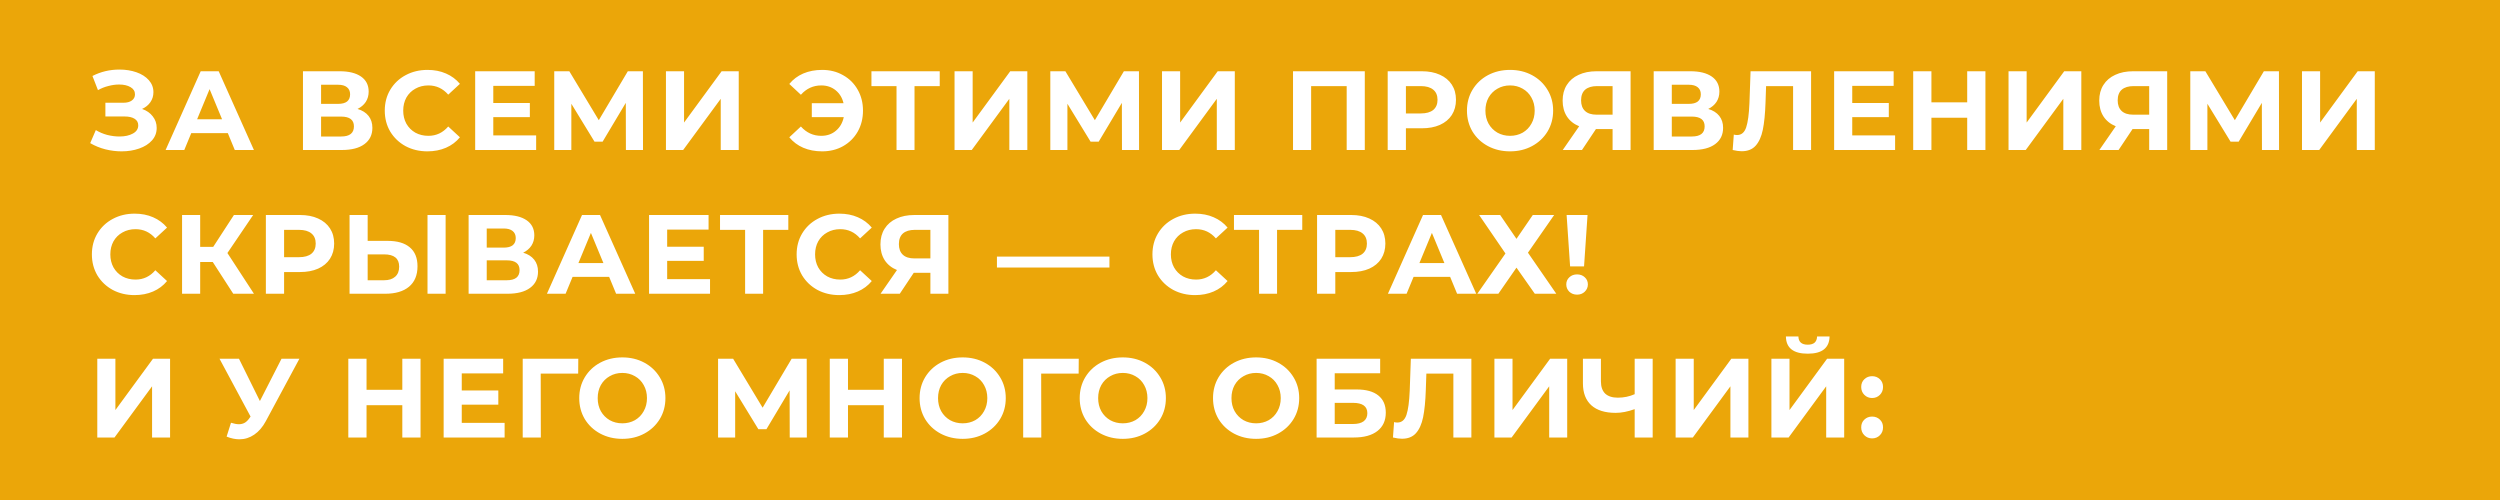 <?xml version="1.0" encoding="UTF-8"?> <svg xmlns="http://www.w3.org/2000/svg" width="400" height="80" viewBox="0 0 400 80" fill="none"> <rect width="400" height="80" fill="white"></rect> <rect width="400" height="80" fill="#EBA609"></rect> <path d="M22.73 17.43C23.462 17.682 24.032 18.078 24.44 18.618C24.86 19.146 25.07 19.764 25.07 20.472C25.07 21.24 24.818 21.906 24.314 22.47C23.81 23.034 23.126 23.466 22.262 23.766C21.41 24.066 20.474 24.216 19.454 24.216C18.59 24.216 17.726 24.108 16.862 23.892C16.01 23.676 15.2 23.346 14.432 22.902L15.332 20.814C15.884 21.15 16.49 21.408 17.15 21.588C17.822 21.756 18.476 21.84 19.112 21.84C19.976 21.84 20.69 21.684 21.254 21.372C21.83 21.06 22.118 20.622 22.118 20.058C22.118 19.59 21.92 19.236 21.524 18.996C21.14 18.756 20.612 18.636 19.94 18.636H16.862V16.44H19.724C20.312 16.44 20.768 16.32 21.092 16.08C21.428 15.84 21.596 15.51 21.596 15.09C21.596 14.598 21.356 14.214 20.876 13.938C20.408 13.662 19.802 13.524 19.058 13.524C18.506 13.524 17.936 13.602 17.348 13.758C16.76 13.902 16.202 14.124 15.674 14.424L14.792 12.156C16.124 11.472 17.564 11.13 19.112 11.13C20.096 11.13 21.002 11.274 21.83 11.562C22.658 11.85 23.318 12.27 23.81 12.822C24.302 13.374 24.548 14.016 24.548 14.748C24.548 15.348 24.386 15.882 24.062 16.35C23.738 16.818 23.294 17.178 22.73 17.43ZM36.45 21.3H30.601L29.485 24H26.497L32.112 11.4H34.992L40.627 24H37.566L36.45 21.3ZM35.532 19.086L33.535 14.262L31.537 19.086H35.532ZM57.205 17.43C57.973 17.658 58.561 18.03 58.969 18.546C59.377 19.062 59.581 19.698 59.581 20.454C59.581 21.57 59.155 22.44 58.303 23.064C57.463 23.688 56.257 24 54.685 24H48.475V11.4H54.343C55.807 11.4 56.947 11.682 57.763 12.246C58.579 12.81 58.987 13.614 58.987 14.658C58.987 15.282 58.831 15.834 58.519 16.314C58.207 16.782 57.769 17.154 57.205 17.43ZM51.373 16.62H54.091C54.727 16.62 55.207 16.494 55.531 16.242C55.855 15.978 56.017 15.594 56.017 15.09C56.017 14.598 55.849 14.22 55.513 13.956C55.189 13.692 54.715 13.56 54.091 13.56H51.373V16.62ZM54.577 21.84C55.945 21.84 56.629 21.3 56.629 20.22C56.629 19.176 55.945 18.654 54.577 18.654H51.373V21.84H54.577ZM68.385 24.216C67.101 24.216 65.937 23.94 64.893 23.388C63.861 22.824 63.045 22.05 62.445 21.066C61.857 20.07 61.563 18.948 61.563 17.7C61.563 16.452 61.857 15.336 62.445 14.352C63.045 13.356 63.861 12.582 64.893 12.03C65.937 11.466 67.107 11.184 68.403 11.184C69.495 11.184 70.479 11.376 71.355 11.76C72.243 12.144 72.987 12.696 73.587 13.416L71.715 15.144C70.863 14.16 69.807 13.668 68.547 13.668C67.767 13.668 67.071 13.842 66.459 14.19C65.847 14.526 65.367 15 65.019 15.612C64.683 16.224 64.515 16.92 64.515 17.7C64.515 18.48 64.683 19.176 65.019 19.788C65.367 20.4 65.847 20.88 66.459 21.228C67.071 21.564 67.767 21.732 68.547 21.732C69.807 21.732 70.863 21.234 71.715 20.238L73.587 21.966C72.987 22.698 72.243 23.256 71.355 23.64C70.467 24.024 69.477 24.216 68.385 24.216ZM85.784 21.66V24H76.028V11.4H85.55V13.74H78.926V16.476H84.776V18.744H78.926V21.66H85.784ZM100.145 24L100.127 16.458L96.419 22.668H95.123L91.415 16.602V24H88.679V11.4H91.091L95.807 19.23L100.451 11.4H102.863L102.881 24H100.145ZM106.551 11.4H109.449V19.608L115.461 11.4H118.197V24H115.317V15.81L109.305 24H106.551V11.4ZM131.544 11.184C132.792 11.184 133.908 11.466 134.892 12.03C135.888 12.582 136.668 13.356 137.232 14.352C137.796 15.336 138.078 16.452 138.078 17.7C138.078 18.948 137.796 20.07 137.232 21.066C136.668 22.05 135.888 22.824 134.892 23.388C133.908 23.94 132.792 24.216 131.544 24.216C130.428 24.216 129.42 24.024 128.52 23.64C127.632 23.256 126.888 22.698 126.288 21.966L128.142 20.238C129.03 21.234 130.116 21.732 131.4 21.732C132.324 21.732 133.104 21.462 133.74 20.922C134.388 20.382 134.808 19.656 135 18.744H129.888V16.512H134.964C134.76 15.648 134.34 14.958 133.704 14.442C133.068 13.926 132.3 13.668 131.4 13.668C130.116 13.668 129.03 14.166 128.142 15.162L126.288 13.434C126.888 12.702 127.632 12.144 128.52 11.76C129.42 11.376 130.428 11.184 131.544 11.184ZM150.356 13.776H146.324V24H143.444V13.776H139.43V11.4H150.356V13.776ZM152.727 11.4H155.625V19.608L161.637 11.4H164.373V24H161.493V15.81L155.481 24H152.727V11.4ZM179.516 24L179.498 16.458L175.79 22.668H174.494L170.786 16.602V24H168.05V11.4H170.462L175.178 19.23L179.822 11.4H182.234L182.252 24H179.516ZM185.922 11.4H188.82V19.608L194.832 11.4H197.568V24H194.688V15.81L188.676 24H185.922V11.4ZM218.367 11.4V24H215.469V13.776H209.781V24H206.883V11.4H218.367ZM227.484 11.4C228.6 11.4 229.566 11.586 230.382 11.958C231.21 12.33 231.846 12.858 232.29 13.542C232.734 14.226 232.956 15.036 232.956 15.972C232.956 16.896 232.734 17.706 232.29 18.402C231.846 19.086 231.21 19.614 230.382 19.986C229.566 20.346 228.6 20.526 227.484 20.526H224.946V24H222.03V11.4H227.484ZM227.322 18.15C228.198 18.15 228.864 17.964 229.32 17.592C229.776 17.208 230.004 16.668 230.004 15.972C230.004 15.264 229.776 14.724 229.32 14.352C228.864 13.968 228.198 13.776 227.322 13.776H224.946V18.15H227.322ZM241.608 24.216C240.3 24.216 239.118 23.934 238.062 23.37C237.018 22.806 236.196 22.032 235.596 21.048C235.008 20.052 234.714 18.936 234.714 17.7C234.714 16.464 235.008 15.354 235.596 14.37C236.196 13.374 237.018 12.594 238.062 12.03C239.118 11.466 240.3 11.184 241.608 11.184C242.916 11.184 244.092 11.466 245.136 12.03C246.18 12.594 247.002 13.374 247.602 14.37C248.202 15.354 248.502 16.464 248.502 17.7C248.502 18.936 248.202 20.052 247.602 21.048C247.002 22.032 246.18 22.806 245.136 23.37C244.092 23.934 242.916 24.216 241.608 24.216ZM241.608 21.732C242.352 21.732 243.024 21.564 243.624 21.228C244.224 20.88 244.692 20.4 245.028 19.788C245.376 19.176 245.55 18.48 245.55 17.7C245.55 16.92 245.376 16.224 245.028 15.612C244.692 15 244.224 14.526 243.624 14.19C243.024 13.842 242.352 13.668 241.608 13.668C240.864 13.668 240.192 13.842 239.592 14.19C238.992 14.526 238.518 15 238.17 15.612C237.834 16.224 237.666 16.92 237.666 17.7C237.666 18.48 237.834 19.176 238.17 19.788C238.518 20.4 238.992 20.88 239.592 21.228C240.192 21.564 240.864 21.732 241.608 21.732ZM260.893 11.4V24H258.013V20.652H255.349L253.117 24H250.039L252.667 20.202C251.815 19.854 251.161 19.332 250.705 18.636C250.249 17.928 250.021 17.082 250.021 16.098C250.021 15.126 250.243 14.292 250.687 13.596C251.131 12.888 251.761 12.348 252.577 11.976C253.393 11.592 254.353 11.4 255.457 11.4H260.893ZM255.529 13.776C254.701 13.776 254.065 13.968 253.621 14.352C253.189 14.736 252.973 15.306 252.973 16.062C252.973 16.794 253.183 17.358 253.603 17.754C254.023 18.15 254.641 18.348 255.457 18.348H258.013V13.776H255.529ZM273.32 17.43C274.088 17.658 274.676 18.03 275.084 18.546C275.492 19.062 275.696 19.698 275.696 20.454C275.696 21.57 275.27 22.44 274.418 23.064C273.578 23.688 272.372 24 270.8 24H264.59V11.4H270.458C271.922 11.4 273.062 11.682 273.878 12.246C274.694 12.81 275.102 13.614 275.102 14.658C275.102 15.282 274.946 15.834 274.634 16.314C274.322 16.782 273.884 17.154 273.32 17.43ZM267.488 16.62H270.206C270.842 16.62 271.322 16.494 271.646 16.242C271.97 15.978 272.132 15.594 272.132 15.09C272.132 14.598 271.964 14.22 271.628 13.956C271.304 13.692 270.83 13.56 270.206 13.56H267.488V16.62ZM270.692 21.84C272.06 21.84 272.744 21.3 272.744 20.22C272.744 19.176 272.06 18.654 270.692 18.654H267.488V21.84H270.692ZM289.774 11.4V24H286.894V13.776H282.574L282.484 16.404C282.424 18.192 282.28 19.644 282.052 20.76C281.824 21.864 281.44 22.716 280.9 23.316C280.372 23.904 279.628 24.198 278.668 24.198C278.272 24.198 277.792 24.132 277.228 24L277.408 21.534C277.564 21.582 277.738 21.606 277.93 21.606C278.626 21.606 279.112 21.198 279.388 20.382C279.664 19.554 279.838 18.264 279.91 16.512L280.09 11.4H289.774ZM303.217 21.66V24H293.461V11.4H302.983V13.74H296.359V16.476H302.209V18.744H296.359V21.66H303.217ZM317.668 11.4V24H314.752V18.834H309.028V24H306.112V11.4H309.028V16.368H314.752V11.4H317.668ZM321.365 11.4H324.263V19.608L330.275 11.4H333.011V24H330.131V15.81L324.119 24H321.365V11.4ZM346.75 11.4V24H343.87V20.652H341.206L338.974 24H335.896L338.524 20.202C337.672 19.854 337.018 19.332 336.562 18.636C336.106 17.928 335.878 17.082 335.878 16.098C335.878 15.126 336.1 14.292 336.544 13.596C336.988 12.888 337.618 12.348 338.434 11.976C339.25 11.592 340.21 11.4 341.314 11.4H346.75ZM341.386 13.776C340.558 13.776 339.922 13.968 339.478 14.352C339.046 14.736 338.83 15.306 338.83 16.062C338.83 16.794 339.04 17.358 339.46 17.754C339.88 18.15 340.498 18.348 341.314 18.348H343.87V13.776H341.386ZM361.913 24L361.895 16.458L358.187 22.668H356.891L353.183 16.602V24H350.447V11.4H352.859L357.575 19.23L362.219 11.4H364.631L364.649 24H361.913ZM368.319 11.4H371.217V19.608L377.229 11.4H379.965V24H377.085V15.81L371.073 24H368.319V11.4ZM21.524 47.216C20.24 47.216 19.076 46.94 18.032 46.388C17 45.824 16.184 45.05 15.584 44.066C14.996 43.07 14.702 41.948 14.702 40.7C14.702 39.452 14.996 38.336 15.584 37.352C16.184 36.356 17 35.582 18.032 35.03C19.076 34.466 20.246 34.184 21.542 34.184C22.634 34.184 23.618 34.376 24.494 34.76C25.382 35.144 26.126 35.696 26.726 36.416L24.854 38.144C24.002 37.16 22.946 36.668 21.686 36.668C20.906 36.668 20.21 36.842 19.598 37.19C18.986 37.526 18.506 38 18.158 38.612C17.822 39.224 17.654 39.92 17.654 40.7C17.654 41.48 17.822 42.176 18.158 42.788C18.506 43.4 18.986 43.88 19.598 44.228C20.21 44.564 20.906 44.732 21.686 44.732C22.946 44.732 24.002 44.234 24.854 43.238L26.726 44.966C26.126 45.698 25.382 46.256 24.494 46.64C23.606 47.024 22.616 47.216 21.524 47.216ZM34.044 41.924H32.029V47H29.131V34.4H32.029V39.494H34.117L37.428 34.4H40.507L36.385 40.484L40.633 47H37.321L34.044 41.924ZM47.993 34.4C49.109 34.4 50.075 34.586 50.891 34.958C51.719 35.33 52.355 35.858 52.799 36.542C53.243 37.226 53.465 38.036 53.465 38.972C53.465 39.896 53.243 40.706 52.799 41.402C52.355 42.086 51.719 42.614 50.891 42.986C50.075 43.346 49.109 43.526 47.993 43.526H45.455V47H42.539V34.4H47.993ZM47.831 41.15C48.707 41.15 49.373 40.964 49.829 40.592C50.285 40.208 50.513 39.668 50.513 38.972C50.513 38.264 50.285 37.724 49.829 37.352C49.373 36.968 48.707 36.776 47.831 36.776H45.455V41.15H47.831ZM62.03 38.54C63.566 38.54 64.742 38.882 65.558 39.566C66.386 40.25 66.8 41.264 66.8 42.608C66.8 44.036 66.344 45.128 65.432 45.884C64.532 46.628 63.26 47 61.616 47H55.928V34.4H58.826V38.54H62.03ZM61.454 44.84C62.21 44.84 62.798 44.654 63.218 44.282C63.65 43.91 63.866 43.37 63.866 42.662C63.866 41.354 63.062 40.7 61.454 40.7H58.826V44.84H61.454ZM68.402 34.4H71.3V47H68.402V34.4ZM83.708 40.43C84.476 40.658 85.064 41.03 85.472 41.546C85.88 42.062 86.084 42.698 86.084 43.454C86.084 44.57 85.658 45.44 84.806 46.064C83.966 46.688 82.76 47 81.188 47H74.978V34.4H80.846C82.31 34.4 83.45 34.682 84.266 35.246C85.082 35.81 85.49 36.614 85.49 37.658C85.49 38.282 85.334 38.834 85.022 39.314C84.71 39.782 84.272 40.154 83.708 40.43ZM77.876 39.62H80.594C81.23 39.62 81.71 39.494 82.034 39.242C82.358 38.978 82.52 38.594 82.52 38.09C82.52 37.598 82.352 37.22 82.016 36.956C81.692 36.692 81.218 36.56 80.594 36.56H77.876V39.62ZM81.08 44.84C82.448 44.84 83.132 44.3 83.132 43.22C83.132 42.176 82.448 41.654 81.08 41.654H77.876V44.84H81.08ZM97.462 44.3H91.612L90.496 47H87.508L93.124 34.4H96.004L101.638 47H98.578L97.462 44.3ZM96.544 42.086L94.546 37.262L92.548 42.086H96.544ZM113.605 44.66V47H103.849V34.4H113.371V36.74H106.747V39.476H112.597V41.744H106.747V44.66H113.605ZM126.13 36.776H122.098V47H119.218V36.776H115.204V34.4H126.13V36.776ZM134.283 47.216C132.999 47.216 131.835 46.94 130.791 46.388C129.759 45.824 128.943 45.05 128.343 44.066C127.755 43.07 127.461 41.948 127.461 40.7C127.461 39.452 127.755 38.336 128.343 37.352C128.943 36.356 129.759 35.582 130.791 35.03C131.835 34.466 133.005 34.184 134.301 34.184C135.393 34.184 136.377 34.376 137.253 34.76C138.141 35.144 138.885 35.696 139.485 36.416L137.613 38.144C136.761 37.16 135.705 36.668 134.445 36.668C133.665 36.668 132.969 36.842 132.357 37.19C131.745 37.526 131.265 38 130.917 38.612C130.581 39.224 130.413 39.92 130.413 40.7C130.413 41.48 130.581 42.176 130.917 42.788C131.265 43.4 131.745 43.88 132.357 44.228C132.969 44.564 133.665 44.732 134.445 44.732C135.705 44.732 136.761 44.234 137.613 43.238L139.485 44.966C138.885 45.698 138.141 46.256 137.253 46.64C136.365 47.024 135.375 47.216 134.283 47.216ZM151.742 34.4V47H148.862V43.652H146.198L143.966 47H140.888L143.516 43.202C142.664 42.854 142.01 42.332 141.554 41.636C141.098 40.928 140.87 40.082 140.87 39.098C140.87 38.126 141.092 37.292 141.536 36.596C141.98 35.888 142.61 35.348 143.426 34.976C144.242 34.592 145.202 34.4 146.306 34.4H151.742ZM146.378 36.776C145.55 36.776 144.914 36.968 144.47 37.352C144.038 37.736 143.822 38.306 143.822 39.062C143.822 39.794 144.032 40.358 144.452 40.754C144.872 41.15 145.49 41.348 146.306 41.348H148.862V36.776H146.378ZM159.51 41.06H177.51V42.806H159.51V41.06ZM191.212 47.216C189.928 47.216 188.764 46.94 187.72 46.388C186.688 45.824 185.872 45.05 185.272 44.066C184.684 43.07 184.39 41.948 184.39 40.7C184.39 39.452 184.684 38.336 185.272 37.352C185.872 36.356 186.688 35.582 187.72 35.03C188.764 34.466 189.934 34.184 191.23 34.184C192.322 34.184 193.306 34.376 194.182 34.76C195.07 35.144 195.814 35.696 196.414 36.416L194.542 38.144C193.69 37.16 192.634 36.668 191.374 36.668C190.594 36.668 189.898 36.842 189.286 37.19C188.674 37.526 188.194 38 187.846 38.612C187.51 39.224 187.342 39.92 187.342 40.7C187.342 41.48 187.51 42.176 187.846 42.788C188.194 43.4 188.674 43.88 189.286 44.228C189.898 44.564 190.594 44.732 191.374 44.732C192.634 44.732 193.69 44.234 194.542 43.238L196.414 44.966C195.814 45.698 195.07 46.256 194.182 46.64C193.294 47.024 192.304 47.216 191.212 47.216ZM208.361 36.776H204.329V47H201.449V36.776H197.435V34.4H208.361V36.776ZM216.186 34.4C217.302 34.4 218.268 34.586 219.084 34.958C219.912 35.33 220.548 35.858 220.992 36.542C221.436 37.226 221.658 38.036 221.658 38.972C221.658 39.896 221.436 40.706 220.992 41.402C220.548 42.086 219.912 42.614 219.084 42.986C218.268 43.346 217.302 43.526 216.186 43.526H213.648V47H210.732V34.4H216.186ZM216.024 41.15C216.9 41.15 217.566 40.964 218.022 40.592C218.478 40.208 218.706 39.668 218.706 38.972C218.706 38.264 218.478 37.724 218.022 37.352C217.566 36.968 216.9 36.776 216.024 36.776H213.648V41.15H216.024ZM232.021 44.3H226.171L225.055 47H222.067L227.683 34.4H230.563L236.197 47H233.137L232.021 44.3ZM231.103 42.086L229.105 37.262L227.107 42.086H231.103ZM240.026 34.4L242.636 38.216L245.246 34.4H248.666L244.472 40.43L249.008 47H245.57L242.636 42.824L239.738 47H236.372L240.872 40.556L236.66 34.4H240.026ZM250.658 34.4H254.006L253.448 42.626H251.216L250.658 34.4ZM252.332 47.144C251.84 47.144 251.426 46.988 251.09 46.676C250.766 46.352 250.604 45.962 250.604 45.506C250.604 45.05 250.766 44.672 251.09 44.372C251.414 44.06 251.828 43.904 252.332 43.904C252.836 43.904 253.25 44.06 253.574 44.372C253.898 44.672 254.06 45.05 254.06 45.506C254.06 45.962 253.892 46.352 253.556 46.676C253.232 46.988 252.824 47.144 252.332 47.144ZM15.566 57.4H18.464V65.608L24.476 57.4H27.212V70H24.332V61.81L18.32 70H15.566V57.4ZM47.903 57.4L42.539 67.372C42.023 68.332 41.399 69.058 40.667 69.55C39.947 70.042 39.161 70.288 38.309 70.288C37.649 70.288 36.965 70.144 36.257 69.856L36.959 67.642C37.463 67.798 37.883 67.876 38.219 67.876C38.579 67.876 38.903 67.792 39.191 67.624C39.479 67.444 39.743 67.168 39.983 66.796L40.091 66.652L35.123 57.4H38.237L41.585 64.168L45.041 57.4H47.903ZM67.286 57.4V70H64.37V64.834H58.646V70H55.73V57.4H58.646V62.368H64.37V57.4H67.286ZM80.739 67.66V70H70.983V57.4H80.505V59.74H73.881V62.476H79.731V64.744H73.881V67.66H80.739ZM92.508 59.776H86.514L86.532 70H83.634V57.4H92.526L92.508 59.776ZM99.573 70.216C98.265 70.216 97.083 69.934 96.027 69.37C94.983 68.806 94.161 68.032 93.561 67.048C92.973 66.052 92.679 64.936 92.679 63.7C92.679 62.464 92.973 61.354 93.561 60.37C94.161 59.374 94.983 58.594 96.027 58.03C97.083 57.466 98.265 57.184 99.573 57.184C100.881 57.184 102.057 57.466 103.101 58.03C104.145 58.594 104.967 59.374 105.567 60.37C106.167 61.354 106.467 62.464 106.467 63.7C106.467 64.936 106.167 66.052 105.567 67.048C104.967 68.032 104.145 68.806 103.101 69.37C102.057 69.934 100.881 70.216 99.573 70.216ZM99.573 67.732C100.317 67.732 100.989 67.564 101.589 67.228C102.189 66.88 102.657 66.4 102.993 65.788C103.341 65.176 103.515 64.48 103.515 63.7C103.515 62.92 103.341 62.224 102.993 61.612C102.657 61 102.189 60.526 101.589 60.19C100.989 59.842 100.317 59.668 99.573 59.668C98.829 59.668 98.157 59.842 97.557 60.19C96.957 60.526 96.483 61 96.135 61.612C95.799 62.224 95.631 62.92 95.631 63.7C95.631 64.48 95.799 65.176 96.135 65.788C96.483 66.4 96.957 66.88 97.557 67.228C98.157 67.564 98.829 67.732 99.573 67.732ZM126.357 70L126.339 62.458L122.631 68.668H121.335L117.627 62.602V70H114.891V57.4H117.303L122.019 65.23L126.663 57.4H129.075L129.093 70H126.357ZM144.319 57.4V70H141.403V64.834H135.679V70H132.763V57.4H135.679V62.368H141.403V57.4H144.319ZM154.028 70.216C152.72 70.216 151.538 69.934 150.482 69.37C149.438 68.806 148.616 68.032 148.016 67.048C147.428 66.052 147.134 64.936 147.134 63.7C147.134 62.464 147.428 61.354 148.016 60.37C148.616 59.374 149.438 58.594 150.482 58.03C151.538 57.466 152.72 57.184 154.028 57.184C155.336 57.184 156.512 57.466 157.556 58.03C158.6 58.594 159.422 59.374 160.022 60.37C160.622 61.354 160.922 62.464 160.922 63.7C160.922 64.936 160.622 66.052 160.022 67.048C159.422 68.032 158.6 68.806 157.556 69.37C156.512 69.934 155.336 70.216 154.028 70.216ZM154.028 67.732C154.772 67.732 155.444 67.564 156.044 67.228C156.644 66.88 157.112 66.4 157.448 65.788C157.796 65.176 157.97 64.48 157.97 63.7C157.97 62.92 157.796 62.224 157.448 61.612C157.112 61 156.644 60.526 156.044 60.19C155.444 59.842 154.772 59.668 154.028 59.668C153.284 59.668 152.612 59.842 152.012 60.19C151.412 60.526 150.938 61 150.59 61.612C150.254 62.224 150.086 62.92 150.086 63.7C150.086 64.48 150.254 65.176 150.59 65.788C150.938 66.4 151.412 66.88 152.012 67.228C152.612 67.564 153.284 67.732 154.028 67.732ZM172.582 59.776H166.588L166.606 70H163.708V57.4H172.6L172.582 59.776ZM179.647 70.216C178.339 70.216 177.157 69.934 176.101 69.37C175.057 68.806 174.235 68.032 173.635 67.048C173.047 66.052 172.753 64.936 172.753 63.7C172.753 62.464 173.047 61.354 173.635 60.37C174.235 59.374 175.057 58.594 176.101 58.03C177.157 57.466 178.339 57.184 179.647 57.184C180.955 57.184 182.131 57.466 183.175 58.03C184.219 58.594 185.041 59.374 185.641 60.37C186.241 61.354 186.541 62.464 186.541 63.7C186.541 64.936 186.241 66.052 185.641 67.048C185.041 68.032 184.219 68.806 183.175 69.37C182.131 69.934 180.955 70.216 179.647 70.216ZM179.647 67.732C180.391 67.732 181.063 67.564 181.663 67.228C182.263 66.88 182.731 66.4 183.067 65.788C183.415 65.176 183.589 64.48 183.589 63.7C183.589 62.92 183.415 62.224 183.067 61.612C182.731 61 182.263 60.526 181.663 60.19C181.063 59.842 180.391 59.668 179.647 59.668C178.903 59.668 178.231 59.842 177.631 60.19C177.031 60.526 176.557 61 176.209 61.612C175.873 62.224 175.705 62.92 175.705 63.7C175.705 64.48 175.873 65.176 176.209 65.788C176.557 66.4 177.031 66.88 177.631 67.228C178.231 67.564 178.903 67.732 179.647 67.732ZM200.977 70.216C199.669 70.216 198.487 69.934 197.431 69.37C196.387 68.806 195.565 68.032 194.965 67.048C194.377 66.052 194.083 64.936 194.083 63.7C194.083 62.464 194.377 61.354 194.965 60.37C195.565 59.374 196.387 58.594 197.431 58.03C198.487 57.466 199.669 57.184 200.977 57.184C202.285 57.184 203.461 57.466 204.505 58.03C205.549 58.594 206.371 59.374 206.971 60.37C207.571 61.354 207.871 62.464 207.871 63.7C207.871 64.936 207.571 66.052 206.971 67.048C206.371 68.032 205.549 68.806 204.505 69.37C203.461 69.934 202.285 70.216 200.977 70.216ZM200.977 67.732C201.721 67.732 202.393 67.564 202.993 67.228C203.593 66.88 204.061 66.4 204.397 65.788C204.745 65.176 204.919 64.48 204.919 63.7C204.919 62.92 204.745 62.224 204.397 61.612C204.061 61 203.593 60.526 202.993 60.19C202.393 59.842 201.721 59.668 200.977 59.668C200.233 59.668 199.561 59.842 198.961 60.19C198.361 60.526 197.887 61 197.539 61.612C197.203 62.224 197.035 62.92 197.035 63.7C197.035 64.48 197.203 65.176 197.539 65.788C197.887 66.4 198.361 66.88 198.961 67.228C199.561 67.564 200.233 67.732 200.977 67.732ZM210.657 57.4H220.827V59.722H213.555V62.314H217.047C218.571 62.314 219.729 62.632 220.521 63.268C221.325 63.904 221.727 64.822 221.727 66.022C221.727 67.282 221.283 68.26 220.395 68.956C219.507 69.652 218.253 70 216.633 70H210.657V57.4ZM216.471 67.84C217.215 67.84 217.785 67.696 218.181 67.408C218.577 67.108 218.775 66.676 218.775 66.112C218.775 65.008 218.007 64.456 216.471 64.456H213.555V67.84H216.471ZM235.419 57.4V70H232.539V59.776H228.219L228.129 62.404C228.069 64.192 227.925 65.644 227.697 66.76C227.469 67.864 227.085 68.716 226.545 69.316C226.017 69.904 225.273 70.198 224.313 70.198C223.917 70.198 223.437 70.132 222.873 70L223.053 67.534C223.209 67.582 223.383 67.606 223.575 67.606C224.271 67.606 224.757 67.198 225.033 66.382C225.309 65.554 225.483 64.264 225.555 62.512L225.735 57.4H235.419ZM239.106 57.4H242.004V65.608L248.016 57.4H250.752V70H247.872V61.81L241.86 70H239.106V57.4ZM264.428 57.4V70H261.548V65.464C260.456 65.86 259.442 66.058 258.506 66.058C256.814 66.058 255.518 65.656 254.618 64.852C253.718 64.036 253.268 62.866 253.268 61.342V57.4H256.148V61.018C256.148 61.882 256.376 62.536 256.832 62.98C257.3 63.412 257.972 63.628 258.848 63.628C259.808 63.628 260.708 63.442 261.548 63.07V57.4H264.428ZM268.1 57.4H270.998V65.608L277.01 57.4H279.746V70H276.866V61.81L270.854 70H268.1V57.4ZM283.424 57.4H286.322V65.608L292.334 57.4H295.07V70H292.19V61.81L286.178 70H283.424V57.4ZM289.238 56.59C286.934 56.59 285.77 55.672 285.746 53.836H287.744C287.768 54.712 288.266 55.15 289.238 55.15C289.718 55.15 290.084 55.042 290.336 54.826C290.588 54.598 290.72 54.268 290.732 53.836H292.73C292.718 54.736 292.424 55.42 291.848 55.888C291.272 56.356 290.402 56.59 289.238 56.59ZM299.539 63.682C299.047 63.682 298.633 63.514 298.297 63.178C297.961 62.842 297.793 62.422 297.793 61.918C297.793 61.402 297.961 60.988 298.297 60.676C298.633 60.352 299.047 60.19 299.539 60.19C300.031 60.19 300.445 60.352 300.781 60.676C301.117 60.988 301.285 61.402 301.285 61.918C301.285 62.422 301.117 62.842 300.781 63.178C300.445 63.514 300.031 63.682 299.539 63.682ZM299.539 70.144C299.047 70.144 298.633 69.976 298.297 69.64C297.961 69.304 297.793 68.884 297.793 68.38C297.793 67.864 297.961 67.45 298.297 67.138C298.633 66.814 299.047 66.652 299.539 66.652C300.031 66.652 300.445 66.814 300.781 67.138C301.117 67.45 301.285 67.864 301.285 68.38C301.285 68.884 301.117 69.304 300.781 69.64C300.445 69.976 300.031 70.144 299.539 70.144Z" fill="white"></path> </svg> 
